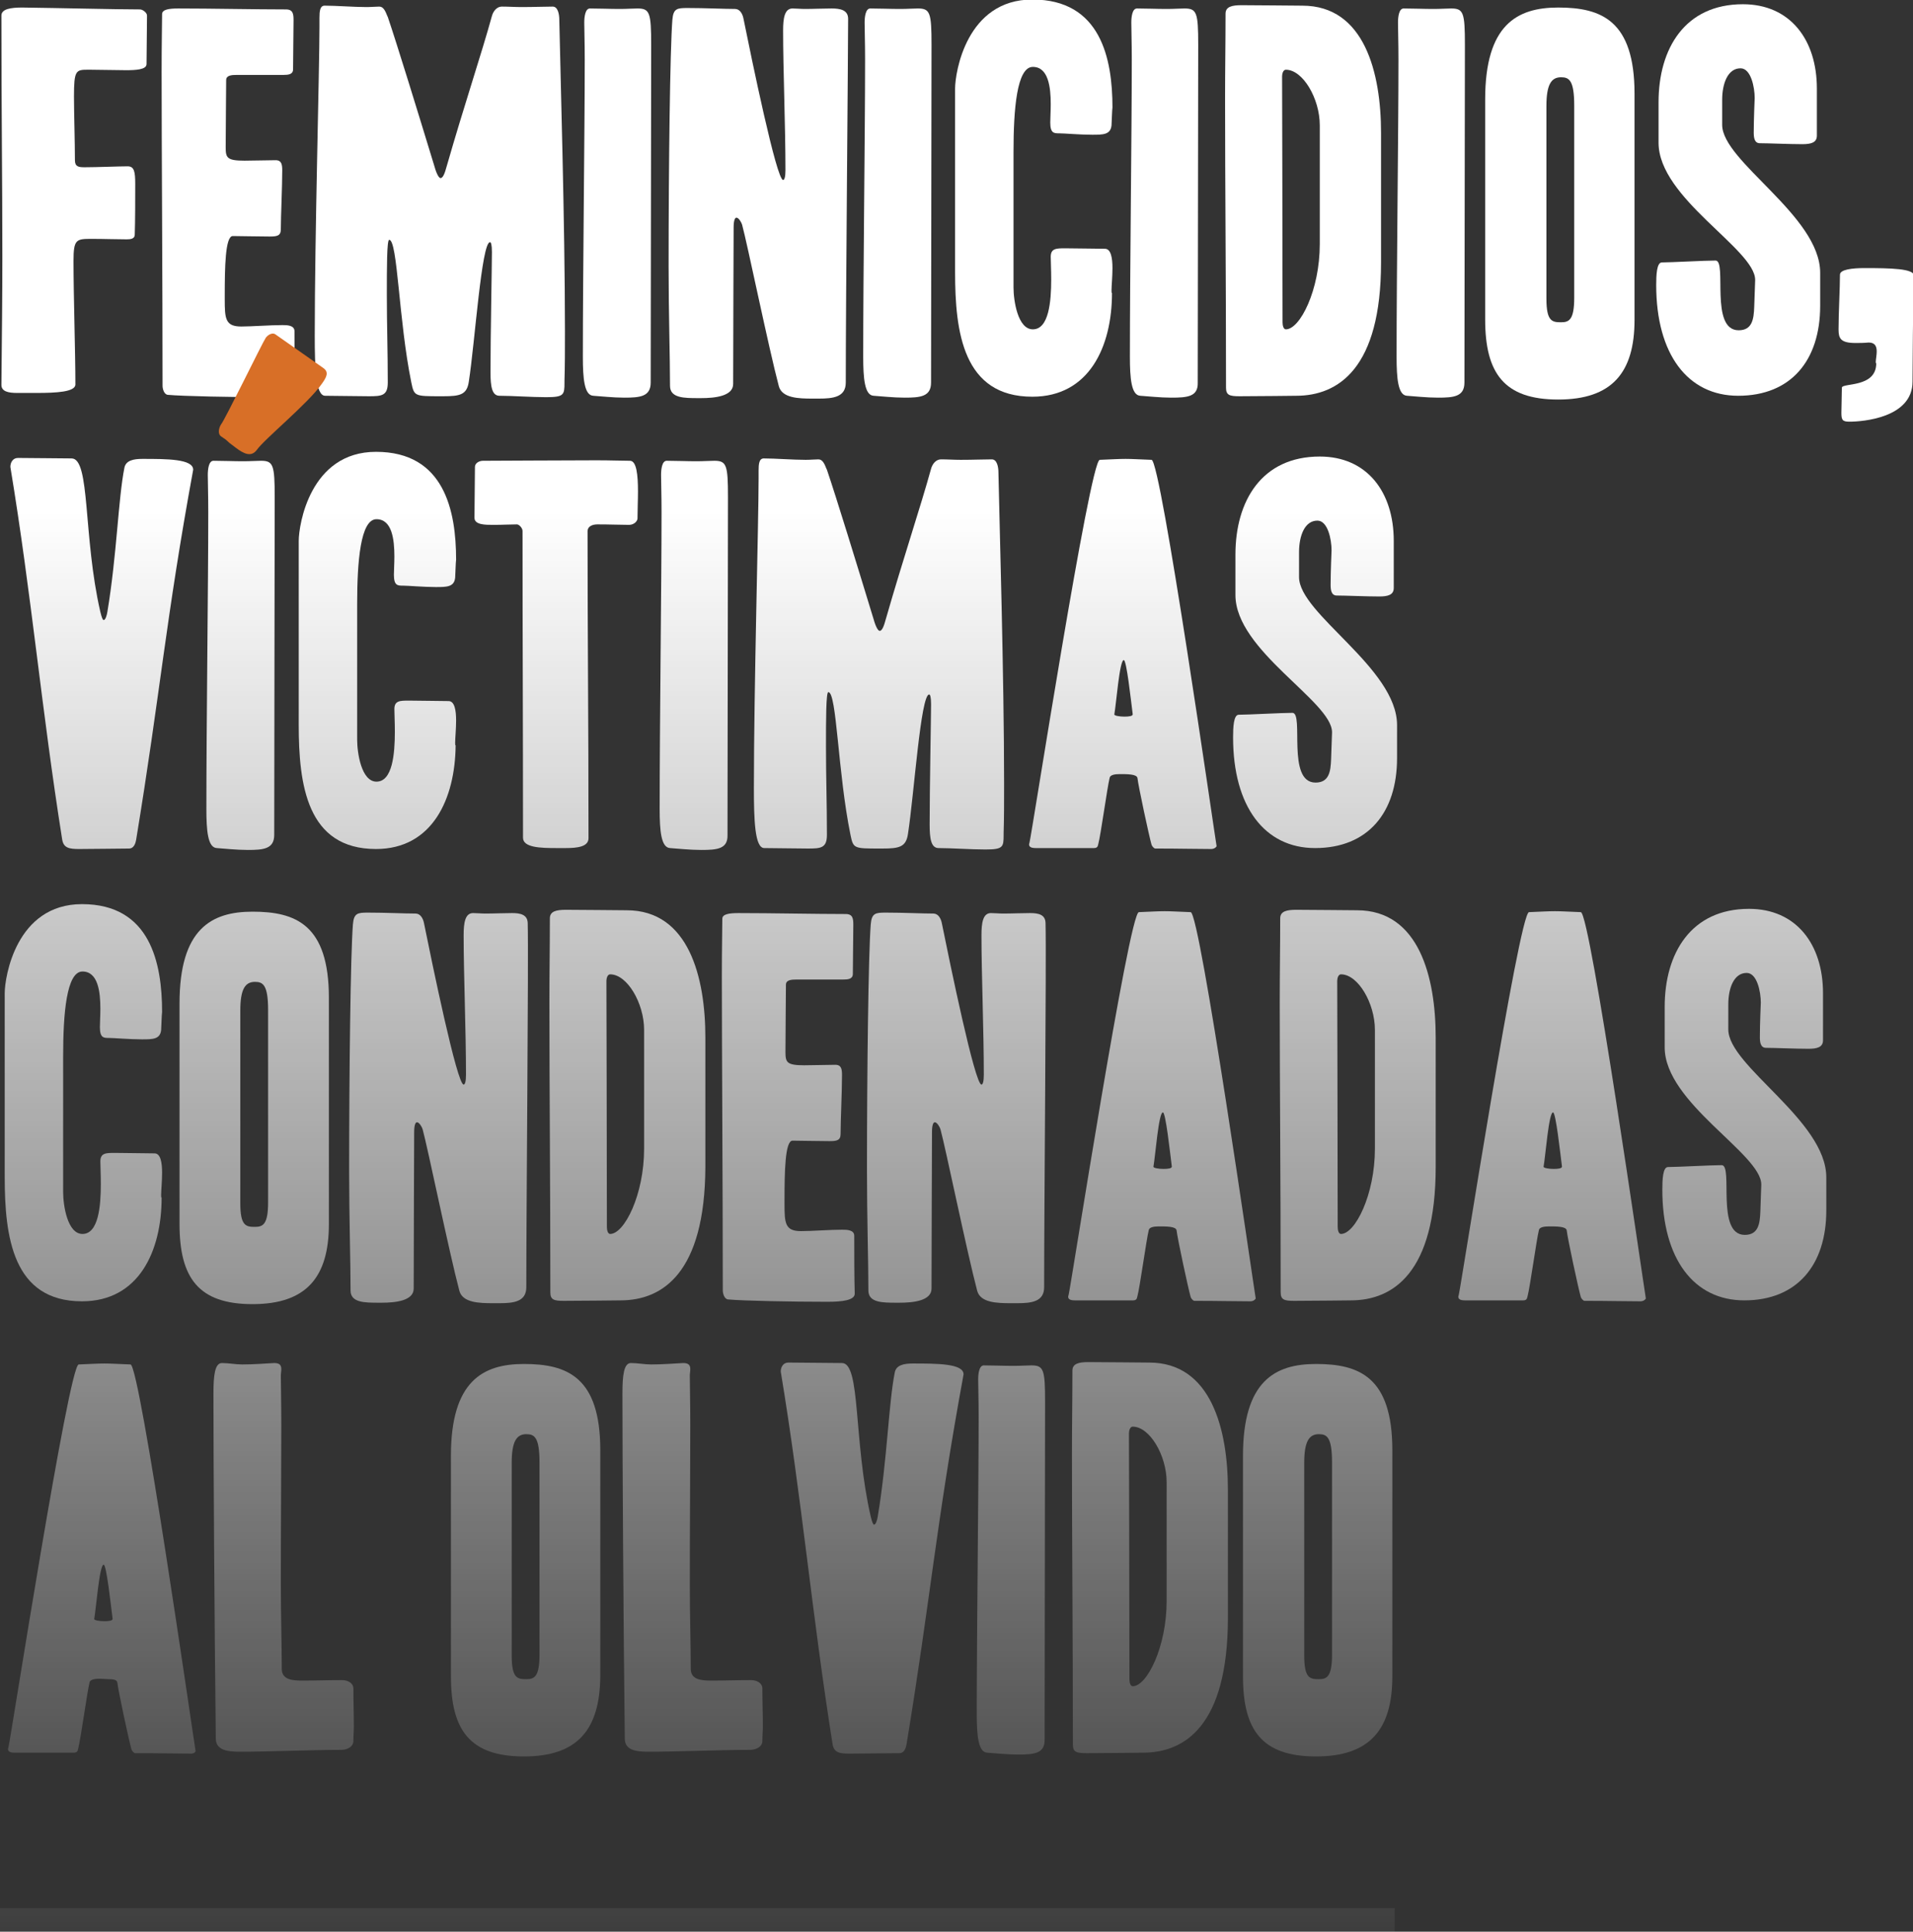 <?xml version="1.0" encoding="utf-8"?>
<!-- Generator: Adobe Illustrator 26.0.3, SVG Export Plug-In . SVG Version: 6.00 Build 0)  -->
<svg version="1.1" id="Layer_1" xmlns="http://www.w3.org/2000/svg" xmlns:xlink="http://www.w3.org/1999/xlink" x="0px" y="0px"
	 viewBox="0 0 406 410" style="enable-background:new 0 0 406 410;" xml:space="preserve">
<rect x="0" y="0" width="406" height="410" fill="#333333" stroke="none"/>
<style type="text/css">
	.st0{fill:#3E2658;}
	.st1{fill:#D86F27;}
	.st2{fill:#FFFFFF;}
	.st3{enable-background:new    ;}
	.st4{fill:url(#SVGID_1_);}
	.st5{fill:url(#SVGID_00000110462236545746257650000004875821071242610562_);}
	.st6{fill:url(#SVGID_00000112634941426528240280000001462750614473106835_);}
	.st7{fill:url(#SVGID_00000009556967723347622150000006604214809637886393_);}
	.st8{fill:url(#SVGID_00000176026888459172071860000013117395781158471318_);}
	.st9{fill:url(#SVGID_00000182500470797046803790000005199484053239273404_);}
	.st10{fill:url(#SVGID_00000147904487817216933810000002040673771294427294_);}
	.st11{fill:url(#SVGID_00000079460141520663103640000010345126604250469282_);}
	.st12{fill:url(#SVGID_00000073695263092700258080000006398866663933763228_);}
	.st13{fill:url(#SVGID_00000114755693124977761810000004172687561383330202_);}
	.st14{fill:url(#SVGID_00000107549837890887789070000017941273378833596861_);}
	.st15{fill:url(#SVGID_00000000932836067472638440000002333546351511529857_);}
	.st16{fill:url(#SVGID_00000061471607191928303110000007852727985298024346_);}
	.st17{fill:url(#SVGID_00000117658770322152847730000004787129377531581316_);}
	.st18{fill:url(#SVGID_00000005989311115144108250000003624587944225306283_);}
	.st19{fill:url(#SVGID_00000108995691632241142410000015096146266267068047_);}
	.st20{fill:url(#SVGID_00000031203100573116450360000001411168134111855784_);}
	.st21{fill:url(#SVGID_00000026127860400395656280000000215872563862729893_);}
	.st22{fill:url(#SVGID_00000094619418496231958420000008110096702860716969_);}
	.st23{fill:url(#SVGID_00000088105900881542738200000005282677513842664834_);}
	.st24{fill:url(#SVGID_00000136391543136871330440000010260769091919932330_);}
	.st25{fill:url(#SVGID_00000096766137912766488670000008908748830273265583_);}
	.st26{fill:url(#SVGID_00000174560038628305249490000002413143089831560633_);}
	.st27{fill:url(#SVGID_00000100367240931871430440000006093259353583050624_);}
	.st28{fill:url(#SVGID_00000041254877366378286980000005104664664680206008_);}
	.st29{fill:url(#SVGID_00000056425551281849893540000016435098799020780425_);}
	.st30{fill:url(#SVGID_00000033368935383049259160000012591692830272850065_);}
	.st31{fill:url(#SVGID_00000118367299682399163920000011270643212191000252_);}
	.st32{fill:url(#SVGID_00000090985692399887076850000016757232426786512538_);}
	.st33{fill:url(#SVGID_00000081614766951692371730000005014230324626789252_);}
	.st34{fill:url(#SVGID_00000098180961927368453250000017538574899302687385_);}
	.st35{fill:url(#SVGID_00000139999481435729842320000010598096345252143285_);}
	.st36{fill:url(#SVGID_00000109007133681891081840000009303985963782123422_);}
	.st37{fill:url(#SVGID_00000095325362456393446440000011782534666399371413_);}
	.st38{fill:url(#SVGID_00000168118052027059332640000002732528779533019053_);}
	.st39{fill:url(#SVGID_00000049194275841345883640000002637984051759645107_);}
	.st40{fill:url(#SVGID_00000071525567201894327480000002405062680058999715_);}
	.st41{fill:url(#SVGID_00000078761211296244929750000003862298882826736555_);}
	.st42{fill:url(#SVGID_00000176038865490408577110000011570147364751176330_);}
	.st43{fill:url(#SVGID_00000175284825124633621000000017725115742647066549_);}
	.st44{fill:#20120C;}
	.st45{fill:#B88884;}
	.st46{opacity:0.49;fill:url(#SVGID_00000142171463573707146120000017326781375286989244_);}
	.st47{fill:#A0541F;}
	.st48{fill:#934916;}
	.st49{opacity:9.000000e-02;}
	.st50{fill:#9D6D69;}
	.st51{fill:#472D65;}
</style>
<g>
	<g class="st3">
		<linearGradient id="SVGID_1_" gradientUnits="userSpaceOnUse" x1="15.725" y1="411.319" x2="15.725" y2="108.439">
			<stop  offset="0" style="stop-color:#FFFFFF;stop-opacity:5.000000e-02"/>
			<stop  offset="1" style="stop-color:#FFFFFF"/>
		</linearGradient>
		<path class="st4" d="M31.1,13.6c0,1.2-2.3,1.3-4.4,1.3c-2.4,0-5.3-0.1-7.7-0.1h-0.3c-2.6,0-3,0.1-3,5.7c0,3.4,0.2,9.6,0.2,13.5
			c0,1.4,0.8,1.5,2.1,1.5c2.5,0,7.3-0.2,9.1-0.2c1.4,0,1.6,1.2,1.6,3.7c0,2.8,0,8.1-0.1,10.8c0,0.9-0.9,1-1.7,1
			c-2.2,0-4.8-0.1-7.3-0.1c-3.4,0-4,0-4,4.7c0,7.3,0.4,19.5,0.4,26.2c0,1.6-4.1,1.8-8.2,1.8H3.6c-1.8,0-3.3-0.3-3.3-1.7
			c0.1-10.3,0.2-18.9,0.2-27.1c0-16.3-0.2-30.4-0.2-51.3c0-1.4,2-1.7,4.4-1.7C12.8,1.7,24.6,2,29.7,2c0.6,0,1.5,0.7,1.5,1.3
			C31.2,5.9,31.1,10.9,31.1,13.6z"/>
		
			<linearGradient id="SVGID_00000014620360739450262140000015799079243938304904_" gradientUnits="userSpaceOnUse" x1="48.449" y1="411.319" x2="48.449" y2="108.439">
			<stop  offset="0" style="stop-color:#FFFFFF;stop-opacity:5.000000e-02"/>
			<stop  offset="1" style="stop-color:#FFFFFF"/>
		</linearGradient>
		<path style="fill:url(#SVGID_00000014620360739450262140000015799079243938304904_);" d="M56.7,84.3c-7.4,0-17.8-0.2-21.1-0.5
			c-0.8-0.1-1.1-1.3-1.1-1.9c0-22.3-0.2-50.4-0.2-66.6c0-6.1,0.1-10.5,0.1-12.3c0-1,1.5-1.2,3.4-1.2C44.7,1.8,54.3,2,60.7,2
			c1.5,0,1.6,1,1.6,2.3c0,2.9-0.1,7.2-0.1,10.4c0,1.1-1,1.2-2,1.2h-9.9c-1.2,0-2.3,0.1-2.3,1.1c0,2.8-0.1,9.5-0.1,14.3
			c0,2.2,0.3,2.8,4,2.8c2.2,0,4.8-0.1,6.6-0.1c1.3,0,1.4,1,1.4,2.2c0,3.6-0.3,9.7-0.3,12.5c0,1.4-0.9,1.5-2.4,1.5
			c-2.3,0-6.6-0.1-7.8-0.1c-1.6,0-1.7,6.7-1.7,12.7v0.7c0,4.1,0.1,5.8,3.5,5.8c2.3,0,6.1-0.3,8.7-0.3c1,0,2.6,0,2.6,1.3
			c0,3.3,0,9,0.1,12.2C62.6,84,59.9,84.3,56.7,84.3z"/>
		
			<linearGradient id="SVGID_00000059269529022235238980000006319550840355923335_" gradientUnits="userSpaceOnUse" x1="93.241" y1="411.319" x2="93.241" y2="108.439">
			<stop  offset="0" style="stop-color:#FFFFFF;stop-opacity:5.000000e-02"/>
			<stop  offset="1" style="stop-color:#FFFFFF"/>
		</linearGradient>
		<path style="fill:url(#SVGID_00000059269529022235238980000006319550840355923335_);" d="M119.8,81.2c0,2.6-0.1,3.1-3.9,3.1
			c-3,0-7.2-0.3-9.9-0.3c-1.6,0-1.9-2-1.9-5c0-7.6,0.3-22.7,0.3-25.5c0-1.6-0.2-2.1-0.4-2.1c-1.8,0-3.2,21.2-4.5,29.6
			c-0.4,2.8-1.9,3.1-5.4,3.1h-0.6c-5.5,0-5.6,0-6.2-2.9c-2.7-13.2-2.9-30.3-4.7-30.3c-0.5,0-0.5,6-0.5,11.6c0,6.5,0.2,12,0.2,18.7
			c0,2.8-1.3,2.9-4,2.9c-2.9,0-6.9-0.1-9.3-0.1c-2,0-2.2-5.9-2.2-12.8c0-21.3,1-56.4,1-65.5V3.8c0-1.4,0.1-2.6,1.1-2.6
			c2.5,0,6.2,0.3,8.9,0.3c1,0,2-0.1,2.7-0.1c0.9,0,1.3,1,1.7,2c0,0.1,0.1,0.1,0.1,0.2c2,5.9,6.3,19.9,9.9,31.7
			c0.5,1.8,1,2.5,1.3,2.5c0.5,0,0.9-1,1.3-2.5c3.7-12.9,7.4-23.9,9.6-31.9c0.3-1.1,1.1-2,2.1-2c1.4,0,2.8,0.1,4.2,0.1
			c2.6,0,5-0.1,6.6-0.1c1.1,0,1.4,1.6,1.4,2.8c0.2,10.1,1.2,43.4,1.2,66c0,3.9,0,7.6-0.1,10.6V81.2z"/>
		
			<linearGradient id="SVGID_00000052819910977474067120000017411925024394619068_" gradientUnits="userSpaceOnUse" x1="130.964" y1="411.319" x2="130.964" y2="108.439">
			<stop  offset="0" style="stop-color:#FFFFFF;stop-opacity:5.000000e-02"/>
			<stop  offset="1" style="stop-color:#FFFFFF"/>
		</linearGradient>
		<path style="fill:url(#SVGID_00000052819910977474067120000017411925024394619068_);" d="M132.5,84.4c-2.4,0-5-0.3-6.6-0.4
			c-1.9-0.1-2.2-3.7-2.2-8.3c0-17.9,0.4-48,0.4-63c0-3.6-0.1-6.5-0.1-7.9c0-1.2,0.2-3,1.2-3c2,0,4.2,0.1,6.3,0.1
			c1.6,0,2.8-0.1,3.8-0.1c2.6,0,2.9,0.9,2.9,7.7c0,14.9-0.1,56.5-0.1,71.7C138.1,84.2,135.8,84.4,132.5,84.4z"/>
		
			<linearGradient id="SVGID_00000063629039877393579710000010007587737196410296_" gradientUnits="userSpaceOnUse" x1="161.061" y1="411.319" x2="161.061" y2="108.439">
			<stop  offset="0" style="stop-color:#FFFFFF;stop-opacity:5.000000e-02"/>
			<stop  offset="1" style="stop-color:#FFFFFF"/>
		</linearGradient>
		<path style="fill:url(#SVGID_00000063629039877393579710000010007587737196410296_);" d="M179.5,81.2c0,3.1-2.7,3.4-5.7,3.4h-1.4
			c-2.9,0-6.4-0.1-7.1-2.6c-2.2-8.3-6.7-30.3-7.8-34.3c-0.1-0.4-0.7-1.5-1.2-1.5c-0.3,0-0.6,0.5-0.6,2.1c0,5.9-0.1,21.2-0.1,33.2
			c0,2.6-3.9,3-6.8,3h-0.6c-3,0-6,0-6-2.6c0-6.2-0.3-15.4-0.3-25.4c0-21.2,0.3-45.9,0.8-52.3c0.2-2.4,1-2.5,3.2-2.5
			c3.7,0,7.8,0.2,10.1,0.2c1,0,1.6,1,1.8,2.1c1.7,8.4,7,34.2,8.4,34.2c0.3,0,0.5-0.7,0.5-2.1c0-9.3-0.5-21.4-0.5-29.6
			c0-2.6,0.3-4.7,2-4.7c0.8,0,1.7,0.1,2.6,0.1c1.9,0,3.9-0.1,5.7-0.1S180,2.1,180,4C180,11,179.5,63.7,179.5,81.2z"/>
		
			<linearGradient id="SVGID_00000183216328553457326260000018317389629784838272_" gradientUnits="userSpaceOnUse" x1="190.452" y1="411.319" x2="190.452" y2="108.439">
			<stop  offset="0" style="stop-color:#FFFFFF;stop-opacity:5.000000e-02"/>
			<stop  offset="1" style="stop-color:#FFFFFF"/>
		</linearGradient>
		<path style="fill:url(#SVGID_00000183216328553457326260000018317389629784838272_);" d="M192,84.4c-2.4,0-5-0.3-6.6-0.4
			c-1.9-0.1-2.2-3.7-2.2-8.3c0-17.9,0.4-48,0.4-63c0-3.6-0.1-6.5-0.1-7.9c0-1.2,0.2-3,1.2-3c2,0,4.2,0.1,6.3,0.1
			c1.6,0,2.8-0.1,3.8-0.1c2.6,0,2.9,0.9,2.9,7.7c0,14.9-0.1,56.5-0.1,71.7C197.6,84.2,195.3,84.4,192,84.4z"/>
		
			<linearGradient id="SVGID_00000142876067612262536600000014726929453799812270_" gradientUnits="userSpaceOnUse" x1="219.438" y1="411.319" x2="219.438" y2="108.439">
			<stop  offset="0" style="stop-color:#FFFFFF;stop-opacity:5.000000e-02"/>
			<stop  offset="1" style="stop-color:#FFFFFF"/>
		</linearGradient>
		<path style="fill:url(#SVGID_00000142876067612262536600000014726929453799812270_);" d="M219.1,84.2c-14.7,0-16.4-13.7-16.4-26.4
			v-39c0-3.4,2.4-18.9,16.4-18.9c14.5,0,17,12.5,17,22.9c-0.1,0.8-0.1,2-0.2,3.8c-0.2,2-1.8,2-4.1,2c-2.6,0-5.9-0.3-7-0.3
			c-1.1,0-1.9,0-1.9-2.3c0-1,0.1-2.4,0.1-3.9c0-3.6-0.5-7.9-3.8-7.9c-3.4,0-4.1,9-4.1,18V61c0,2.8,0.9,8.9,4.1,8.9
			c3.4,0,3.9-5.9,3.9-10.6c0-2-0.1-3.9-0.1-4.8c0-1.8,1.2-1.8,3.1-1.8c2.6,0,6.1,0.1,8.4,0.1c1.3,0,1.6,2,1.6,4.1
			c0,1.8-0.2,3.8-0.2,4.7c0,0.4,0,0.6,0.1,0.6C236,73.5,231.2,84.2,219.1,84.2z"/>
		
			<linearGradient id="SVGID_00000067203581813046750090000018251930630338778525_" gradientUnits="userSpaceOnUse" x1="247.112" y1="411.319" x2="247.112" y2="108.439">
			<stop  offset="0" style="stop-color:#FFFFFF;stop-opacity:5.000000e-02"/>
			<stop  offset="1" style="stop-color:#FFFFFF"/>
		</linearGradient>
		<path style="fill:url(#SVGID_00000067203581813046750090000018251930630338778525_);" d="M248.6,84.4c-2.4,0-5-0.3-6.6-0.4
			c-1.9-0.1-2.2-3.7-2.2-8.3c0-17.9,0.4-48,0.4-63c0-3.6-0.1-6.5-0.1-7.9c0-1.2,0.2-3,1.2-3c2,0,4.2,0.1,6.3,0.1
			c1.6,0,2.8-0.1,3.8-0.1c2.6,0,2.9,0.9,2.9,7.7c0,14.9-0.1,56.5-0.1,71.7C254.3,84.2,252,84.4,248.6,84.4z"/>
		
			<linearGradient id="SVGID_00000147178105842762154000000012561858642415937983_" gradientUnits="userSpaceOnUse" x1="276.502" y1="411.319" x2="276.502" y2="108.439">
			<stop  offset="0" style="stop-color:#FFFFFF;stop-opacity:5.000000e-02"/>
			<stop  offset="1" style="stop-color:#FFFFFF"/>
		</linearGradient>
		<path style="fill:url(#SVGID_00000147178105842762154000000012561858642415937983_);" d="M275.1,84c0,0-8.3,0.1-12,0.1
			c-2.1,0-2.9-0.2-2.9-1.8c0-23.1-0.2-43-0.2-61.4c0-6.2,0.1-12.1,0.1-18c0-1.5,1.4-1.8,3.4-1.8c4.2,0,10.3,0.1,12.9,0.1
			c13.2,0,16.7,14.3,16.7,27v27.5C293.1,78.2,284,84,275.1,84z M280.1,26.6c0-5.7-3.6-11.8-7.2-11.8c-0.6,0-0.8,0.9-0.8,1.4
			c0,4.7,0.1,31.9,0.1,52.2c0,0.7,0.2,1.5,0.7,1.5c3,0,7.2-8.3,7.2-18.1V26.6z"/>
		
			<linearGradient id="SVGID_00000005225322309305730480000009825700936331807632_" gradientUnits="userSpaceOnUse" x1="303.67" y1="411.319" x2="303.67" y2="108.439">
			<stop  offset="0" style="stop-color:#FFFFFF;stop-opacity:5.000000e-02"/>
			<stop  offset="1" style="stop-color:#FFFFFF"/>
		</linearGradient>
		<path style="fill:url(#SVGID_00000005225322309305730480000009825700936331807632_);" d="M305.2,84.4c-2.4,0-5.1-0.3-6.6-0.4
			c-1.9-0.1-2.2-3.7-2.2-8.3c0-17.9,0.4-48,0.4-63c0-3.6-0.1-6.5-0.1-7.9c0-1.2,0.2-3,1.2-3c2,0,4.2,0.1,6.3,0.1
			c1.6,0,2.8-0.1,3.8-0.1c2.6,0,2.9,0.9,2.9,7.7c0,14.9-0.1,56.5-0.1,71.7C310.8,84.2,308.5,84.4,305.2,84.4z"/>
		
			<linearGradient id="SVGID_00000087382733417360909700000005524268046386456709_" gradientUnits="userSpaceOnUse" x1="331.091" y1="411.319" x2="331.091" y2="108.439">
			<stop  offset="0" style="stop-color:#FFFFFF;stop-opacity:5.000000e-02"/>
			<stop  offset="1" style="stop-color:#FFFFFF"/>
		</linearGradient>
		<path style="fill:url(#SVGID_00000087382733417360909700000005524268046386456709_);" d="M330.7,84.8c-11.5,0-15.5-5.6-15.5-17
			V21.1c0-15.9,6.8-19.5,15.5-19.5c9.1,0,16.2,2.7,16.2,18.3v48C346.9,79.1,342.1,84.8,330.7,84.8z M334.1,22.4c0-5.4-1.1-6-2.8-6
			c-2.1,0-3.1,1.6-3.1,6.1v40.9c0,4.8,1.2,5,3.1,5c1.7,0,2.8-0.5,2.8-5.2V22.4z"/>
		
			<linearGradient id="SVGID_00000052798074359224307650000001390103890969438628_" gradientUnits="userSpaceOnUse" x1="368.916" y1="411.319" x2="368.916" y2="108.439">
			<stop  offset="0" style="stop-color:#FFFFFF;stop-opacity:5.000000e-02"/>
			<stop  offset="1" style="stop-color:#FFFFFF"/>
		</linearGradient>
		<path style="fill:url(#SVGID_00000052798074359224307650000001390103890969438628_);" d="M368.9,84c-10.7,0-17.4-8.8-17.4-23.5
			c0-2.1,0.1-4.8,1.2-4.8c1.9,0,9.1-0.4,11.4-0.4c2.5,0-1.3,14.8,4.9,14.8c2.9,0,3.2-2.4,3.3-4.9l0.2-5.7v-0.1
			c0-6.5-20.5-17.3-20.5-29.1v-8.6c0-11.4,5.6-20.8,17.9-20.8c10,0,15.7,7.5,15.7,17.9c0,0,0,6.9,0,10c0,1.5-1.3,1.8-3.1,1.8
			c-2.7,0-7.2-0.2-9-0.2c-1.2,0-1.3-1.3-1.3-2.3c0-2.7,0.2-7.3,0.2-7.3c0-2.3-0.8-6.3-3-6.3c-2.7,0-3.9,3.2-3.9,6.7v5.3
			c0,7.8,20.8,19.3,20.8,31.4v7C386.3,76.5,380.1,84,368.9,84z"/>
		
			<linearGradient id="SVGID_00000047023579059956024270000005455647688348236434_" gradientUnits="userSpaceOnUse" x1="398.003" y1="411.319" x2="398.003" y2="108.439">
			<stop  offset="0" style="stop-color:#FFFFFF;stop-opacity:5.000000e-02"/>
			<stop  offset="1" style="stop-color:#FFFFFF"/>
		</linearGradient>
		<path style="fill:url(#SVGID_00000047023579059956024270000005455647688348236434_);" d="M405.9,81c0,7.7-10.6,8.5-13.4,8.5
			c-1.5,0-1.7-0.4-1.7-1.9s0.1-3.6,0.1-5.3c0-1.1,7.3,0.1,7.3-5.2c-0.1,0-0.1-0.1-0.1-0.3c0-0.5,0.2-1.4,0.2-2.2
			c0-1-0.3-1.9-1.7-1.9c-1.1,0.1-1.9,0.1-2.8,0.1c-3.2,0-3.6-1-3.6-2.9c0-3.5,0.3-8.7,0.3-11.6c0-1.1,2.6-1.4,5.2-1.4
			c5.5,0,10.5,0.1,10.5,1.6C406,61.9,405.9,81,405.9,81z"/>
	</g>
	<g class="st3">
		
			<linearGradient id="SVGID_00000142169642498635390890000015347339970436180143_" gradientUnits="userSpaceOnUse" x1="21.532" y1="411.319" x2="21.532" y2="108.439">
			<stop  offset="0" style="stop-color:#FFFFFF;stop-opacity:5.000000e-02"/>
			<stop  offset="1" style="stop-color:#FFFFFF"/>
		</linearGradient>
		<path style="fill:url(#SVGID_00000142169642498635390890000015347339970436180143_);" d="M28.9,178.2c-0.2,1.2-0.7,1.9-1.5,1.9
			c-2,0-7.4,0.1-10.6,0.1c-2.1,0-3.3-0.2-3.6-2c-4.4-27.7-6.5-51.9-11-79.1c0-0.9,0.5-1.9,1.6-1.9c2.9,0,8.8,0.1,11.4,0.1
			c4,0,2.4,16.5,6.1,32.6c0.3,1.2,0.5,1.7,0.7,1.7c0.4,0,0.7-1.1,0.8-1.8c2-12,2.3-24,3.6-30.5c0.3-1.6,2-1.9,3.8-1.9
			c5.2,0,10.8,0,10.8,2.3C35.2,131.3,34,147.2,28.9,178.2z"/>
		
			<linearGradient id="SVGID_00000013874627757271108970000001909378306649695397_" gradientUnits="userSpaceOnUse" x1="51.074" y1="411.319" x2="51.074" y2="108.439">
			<stop  offset="0" style="stop-color:#FFFFFF;stop-opacity:5.000000e-02"/>
			<stop  offset="1" style="stop-color:#FFFFFF"/>
		</linearGradient>
		<path style="fill:url(#SVGID_00000013874627757271108970000001909378306649695397_);" d="M52.6,180.4c-2.4,0-5.1-0.3-6.6-0.4
			c-1.9-0.1-2.2-3.7-2.2-8.3c0-17.9,0.4-48,0.4-63c0-3.6-0.1-6.5-0.1-7.9c0-1.2,0.2-3,1.2-3c2,0,4.2,0.1,6.3,0.1
			c1.6,0,2.8-0.1,3.8-0.1c2.6,0,2.9,0.9,2.9,7.7c0,14.9-0.1,56.5-0.1,71.7C58.2,180.2,55.9,180.4,52.6,180.4z"/>
		
			<linearGradient id="SVGID_00000059310512875370693350000015205584393114042535_" gradientUnits="userSpaceOnUse" x1="80.061" y1="411.319" x2="80.061" y2="108.439">
			<stop  offset="0" style="stop-color:#FFFFFF;stop-opacity:5.000000e-02"/>
			<stop  offset="1" style="stop-color:#FFFFFF"/>
		</linearGradient>
		<path style="fill:url(#SVGID_00000059310512875370693350000015205584393114042535_);" d="M79.8,180.2c-14.7,0-16.4-13.7-16.4-26.4
			v-39c0-3.4,2.4-18.9,16.4-18.9c14.5,0,17,12.5,17,22.9c-0.1,0.8-0.1,2-0.2,3.8c-0.2,2-1.8,2-4.1,2c-2.6,0-5.9-0.3-7-0.3
			s-1.9,0-1.9-2.3c0-1,0.1-2.4,0.1-3.9c0-3.6-0.5-7.9-3.8-7.9c-3.4,0-4.1,9-4.1,18V157c0,2.8,0.9,8.9,4.1,8.9
			c3.4,0,3.9-5.9,3.9-10.6c0-2-0.1-3.9-0.1-4.8c0-1.8,1.2-1.8,3.1-1.8c2.6,0,6.1,0.1,8.4,0.1c1.3,0,1.6,2,1.6,4.1
			c0,1.8-0.2,3.8-0.2,4.7c0,0.4,0,0.6,0.1,0.6C96.6,169.5,91.8,180.2,79.8,180.2z"/>
		
			<linearGradient id="SVGID_00000122705044845385377200000015971828010194528911_" gradientUnits="userSpaceOnUse" x1="117.935" y1="411.319" x2="117.935" y2="108.439">
			<stop  offset="0" style="stop-color:#FFFFFF;stop-opacity:5.000000e-02"/>
			<stop  offset="1" style="stop-color:#FFFFFF"/>
		</linearGradient>
		<path style="fill:url(#SVGID_00000122705044845385377200000015971828010194528911_);" d="M133.5,111.4c-1.7,0-4.1-0.1-6.7-0.1
			c-0.9,0-2.1,0.3-2.1,1.5c0,23,0.2,39.8,0.2,65.1c0,1.8-2.3,2.1-4.8,2.1h-2c-3.4,0-7.1-0.1-7.1-2.2c0-25.4-0.1-42-0.1-65.1
			c0-0.6-0.7-1.4-1.2-1.4c-1.4,0-3.1,0.1-4.8,0.1h-0.3c-1.6,0-3.9,0-3.9-1.5c0-2.6,0.1-8.4,0.1-10.8c0-0.8,0.9-1.3,1.7-1.3
			c4.3,0,16-0.1,24.1-0.1c2.9,0,5.5,0.1,7.1,0.1c1.4,0,1.7,3,1.7,6.5c0,1.9-0.1,3.9-0.1,5.8C135.2,110.8,134.4,111.4,133.5,111.4z"
			/>
		
			<linearGradient id="SVGID_00000183950962683130158390000007674612003462862980_" gradientUnits="userSpaceOnUse" x1="147.326" y1="411.319" x2="147.326" y2="108.439">
			<stop  offset="0" style="stop-color:#FFFFFF;stop-opacity:5.000000e-02"/>
			<stop  offset="1" style="stop-color:#FFFFFF"/>
		</linearGradient>
		<path style="fill:url(#SVGID_00000183950962683130158390000007674612003462862980_);" d="M148.8,180.4c-2.4,0-5.1-0.3-6.6-0.4
			c-1.9-0.1-2.2-3.7-2.2-8.3c0-17.9,0.4-48,0.4-63c0-3.6-0.1-6.5-0.1-7.9c0-1.2,0.2-3,1.2-3c2,0,4.2,0.1,6.3,0.1
			c1.6,0,2.8-0.1,3.8-0.1c2.6,0,2.9,0.9,2.9,7.7c0,14.9-0.1,56.5-0.1,71.7C154.5,180.2,152.2,180.4,148.8,180.4z"/>
		
			<linearGradient id="SVGID_00000031894931147317470900000016563873087351382189_" gradientUnits="userSpaceOnUse" x1="186.463" y1="411.319" x2="186.463" y2="108.439">
			<stop  offset="0" style="stop-color:#FFFFFF;stop-opacity:5.000000e-02"/>
			<stop  offset="1" style="stop-color:#FFFFFF"/>
		</linearGradient>
		<path style="fill:url(#SVGID_00000031894931147317470900000016563873087351382189_);" d="M213,177.2c0,2.6-0.1,3.1-3.9,3.1
			c-3,0-7.2-0.3-9.9-0.3c-1.6,0-1.9-2-1.9-5c0-7.6,0.3-22.7,0.3-25.5c0-1.6-0.2-2.1-0.4-2.1c-1.8,0-3.2,21.2-4.5,29.6
			c-0.4,2.8-1.9,3.1-5.4,3.1h-0.6c-5.5,0-5.6,0-6.2-2.9c-2.7-13.2-2.9-30.3-4.7-30.3c-0.5,0-0.5,6-0.5,11.6c0,6.5,0.2,12,0.2,18.7
			c0,2.8-1.3,2.9-4,2.9c-2.9,0-6.9-0.1-9.3-0.1c-2,0-2.2-5.9-2.2-12.8c0-21.3,1-56.4,1-65.5v-1.8c0-1.4,0.1-2.6,1.1-2.6
			c2.5,0,6.2,0.3,8.9,0.3c1,0,2-0.1,2.7-0.1c0.9,0,1.3,1,1.7,2c0,0.1,0.1,0.1,0.1,0.2c2,5.9,6.3,19.9,9.9,31.7
			c0.5,1.8,1,2.5,1.3,2.5c0.5,0,0.9-1,1.3-2.5c3.7-12.9,7.4-23.9,9.6-31.9c0.3-1.1,1.1-2,2.1-2c1.4,0,2.8,0.1,4.2,0.1
			c2.6,0,5-0.1,6.6-0.1c1.1,0,1.4,1.6,1.4,2.8c0.2,10.1,1.2,43.4,1.2,66c0,3.9,0,7.6-0.1,10.6V177.2z"/>
		
			<linearGradient id="SVGID_00000046307190278817841250000016149176006353343417_" gradientUnits="userSpaceOnUse" x1="238.123" y1="411.319" x2="238.123" y2="108.439">
			<stop  offset="0" style="stop-color:#FFFFFF;stop-opacity:5.000000e-02"/>
			<stop  offset="1" style="stop-color:#FFFFFF"/>
		</linearGradient>
		<path style="fill:url(#SVGID_00000046307190278817841250000016149176006353343417_);" d="M257.1,180.2c-3.3,0-6.8-0.1-11.9-0.1
			c-0.3,0-0.7-0.5-0.8-0.8c-0.5-1.7-2.8-12.4-3-14.2c-0.2-0.8-2.1-0.8-3.8-0.8c-1.1,0-2,0.2-2.1,0.8c-0.5,2-1.9,12.2-2.4,14
			c-0.1,0.2,0,0.9-0.9,0.9h-12.4c-1.2,0-1.4-0.4-1.4-0.8c0-0.1,0.1-0.3,0.1-0.4c0.5-1.9,12.8-81.1,14.9-81.2c2.6-0.1,4-0.2,5.5-0.2
			c1.4,0,2.7,0.1,5.5,0.2c2,0.1,13.3,79.1,13.8,82C258,180,257.5,180.2,257.1,180.2z M238.5,140.1c-0.9,0-1.6,9.3-2,11.5
			c-0.1,0.3,1.1,0.5,2.1,0.5s1.8-0.1,1.8-0.5C240,148.5,239.1,140.1,238.5,140.1z"/>
		
			<linearGradient id="SVGID_00000035521873253126213070000005806881242899422094_" gradientUnits="userSpaceOnUse" x1="279.128" y1="411.319" x2="279.128" y2="108.439">
			<stop  offset="0" style="stop-color:#FFFFFF;stop-opacity:5.000000e-02"/>
			<stop  offset="1" style="stop-color:#FFFFFF"/>
		</linearGradient>
		<path style="fill:url(#SVGID_00000035521873253126213070000005806881242899422094_);" d="M279.1,180c-10.7,0-17.4-8.8-17.4-23.5
			c0-2.1,0.1-4.8,1.2-4.8c1.9,0,9.1-0.4,11.4-0.4c2.5,0-1.3,14.8,4.9,14.8c2.9,0,3.2-2.4,3.3-4.9l0.2-5.7v-0.1
			c0-6.5-20.5-17.3-20.5-29.1v-8.6c0-11.4,5.6-20.8,17.9-20.8c10,0,15.7,7.5,15.7,17.9c0,0,0,6.9,0,10c0,1.5-1.3,1.8-3.1,1.8
			c-2.7,0-7.2-0.2-9-0.2c-1.2,0-1.3-1.3-1.3-2.3c0-2.7,0.2-7.3,0.2-7.3c0-2.3-0.8-6.3-3-6.3c-2.7,0-3.9,3.2-3.9,6.7v5.3
			c0,7.8,20.8,19.3,20.8,31.4v7C296.5,172.5,290.3,180,279.1,180z"/>
	</g>
	<g class="st3">
		
			<linearGradient id="SVGID_00000005949287047818950020000004428527399635047080_" gradientUnits="userSpaceOnUse" x1="17.745" y1="411.319" x2="17.745" y2="108.439">
			<stop  offset="0" style="stop-color:#FFFFFF;stop-opacity:5.000000e-02"/>
			<stop  offset="1" style="stop-color:#FFFFFF"/>
		</linearGradient>
		<path style="fill:url(#SVGID_00000005949287047818950020000004428527399635047080_);" d="M17.4,276.2c-14.7,0-16.4-13.7-16.4-26.4
			v-39c0-3.4,2.4-18.9,16.4-18.9c14.5,0,17,12.5,17,22.9c-0.1,0.8-0.1,2-0.2,3.8c-0.2,2-1.8,2-4.1,2c-2.6,0-5.9-0.3-7-0.3
			c-1.1,0-1.9,0-1.9-2.3c0-1,0.1-2.4,0.1-3.9c0-3.6-0.5-7.9-3.8-7.9c-3.4,0-4.1,9-4.1,18V253c0,2.8,0.9,8.9,4.1,8.9
			c3.4,0,3.9-5.9,3.9-10.6c0-2-0.1-3.9-0.1-4.8c0-1.8,1.2-1.8,3.1-1.8c2.6,0,6.1,0.1,8.4,0.1c1.3,0,1.6,2,1.6,4.1
			c0,1.8-0.2,3.8-0.2,4.7c0,0.4,0,0.6,0.1,0.6C34.3,265.5,29.5,276.2,17.4,276.2z"/>
		
			<linearGradient id="SVGID_00000032645257809542253830000007165785442842711979_" gradientUnits="userSpaceOnUse" x1="53.953" y1="411.319" x2="53.953" y2="108.439">
			<stop  offset="0" style="stop-color:#FFFFFF;stop-opacity:5.000000e-02"/>
			<stop  offset="1" style="stop-color:#FFFFFF"/>
		</linearGradient>
		<path style="fill:url(#SVGID_00000032645257809542253830000007165785442842711979_);" d="M53.6,276.8c-11.5,0-15.5-5.6-15.5-17
			v-46.8c0-15.9,6.8-19.5,15.5-19.5c9.1,0,16.2,2.7,16.2,18.3v48C69.8,271.1,65,276.8,53.6,276.8z M56.9,214.4c0-5.4-1.1-6-2.8-6
			c-2.1,0-3.1,1.6-3.1,6.1v40.9c0,4.8,1.2,5,3.1,5c1.7,0,2.8-0.5,2.8-5.2V214.4z"/>
		
			<linearGradient id="SVGID_00000130633025404667550470000002302253391079356293_" gradientUnits="userSpaceOnUse" x1="93.191" y1="411.319" x2="93.191" y2="108.439">
			<stop  offset="0" style="stop-color:#FFFFFF;stop-opacity:5.000000e-02"/>
			<stop  offset="1" style="stop-color:#FFFFFF"/>
		</linearGradient>
		<path style="fill:url(#SVGID_00000130633025404667550470000002302253391079356293_);" d="M111.7,273.2c0,3.1-2.7,3.4-5.7,3.4h-1.4
			c-2.9,0-6.4-0.1-7.1-2.6c-2.2-8.3-6.7-30.3-7.8-34.3c-0.1-0.4-0.7-1.5-1.2-1.5c-0.3,0-0.6,0.5-0.6,2.1c0,5.9-0.1,21.2-0.1,33.2
			c0,2.6-3.9,3-6.8,3h-0.6c-3,0-6,0-6-2.6c0-6.2-0.3-15.4-0.3-25.4c0-21.2,0.3-45.9,0.8-52.3c0.2-2.4,1-2.5,3.2-2.5
			c3.7,0,7.8,0.2,10.1,0.2c1,0,1.6,1,1.8,2.1c1.7,8.4,7,34.2,8.4,34.2c0.3,0,0.5-0.7,0.5-2.1c0-9.3-0.5-21.4-0.5-29.6
			c0-2.6,0.3-4.7,2-4.7c0.8,0,1.7,0.1,2.6,0.1c1.9,0,3.9-0.1,5.7-0.1c1.7,0,3.3,0.3,3.3,2.2C112.2,203,111.7,255.7,111.7,273.2z"/>
		
			<linearGradient id="SVGID_00000015356381974061108890000000790764840859713452_" gradientUnits="userSpaceOnUse" x1="133.085" y1="411.319" x2="133.085" y2="108.439">
			<stop  offset="0" style="stop-color:#FFFFFF;stop-opacity:5.000000e-02"/>
			<stop  offset="1" style="stop-color:#FFFFFF"/>
		</linearGradient>
		<path style="fill:url(#SVGID_00000015356381974061108890000000790764840859713452_);" d="M131.7,276c0,0-8.3,0.1-12,0.1
			c-2.1,0-2.9-0.2-2.9-1.8c0-23.1-0.2-43-0.2-61.4c0-6.2,0.1-12.1,0.1-18c0-1.5,1.4-1.8,3.4-1.8c4.2,0,10.3,0.1,12.9,0.1
			c13.2,0,16.7,14.3,16.7,27v27.5C149.6,270.2,140.6,276,131.7,276z M136.7,218.6c0-5.7-3.6-11.8-7.2-11.8c-0.6,0-0.8,0.9-0.8,1.4
			c0,4.7,0.1,31.9,0.1,52.2c0,0.7,0.2,1.5,0.7,1.5c3,0,7.2-8.3,7.2-18.1V218.6z"/>
		
			<linearGradient id="SVGID_00000016057399323348893970000017982403237601936314_" gradientUnits="userSpaceOnUse" x1="167.323" y1="411.319" x2="167.323" y2="108.439">
			<stop  offset="0" style="stop-color:#FFFFFF;stop-opacity:5.000000e-02"/>
			<stop  offset="1" style="stop-color:#FFFFFF"/>
		</linearGradient>
		<path style="fill:url(#SVGID_00000016057399323348893970000017982403237601936314_);" d="M175.6,276.3c-7.4,0-17.8-0.2-21.1-0.5
			c-0.8-0.1-1.1-1.3-1.1-1.9c0-22.3-0.2-50.4-0.2-66.6c0-6.1,0.1-10.5,0.1-12.3c0-1,1.5-1.2,3.4-1.2c6.9,0,16.5,0.2,22.8,0.2
			c1.5,0,1.6,1,1.6,2.3c0,2.9-0.1,7.2-0.1,10.4c0,1.1-1,1.2-2,1.2h-9.9c-1.2,0-2.3,0.1-2.3,1.1c0,2.8-0.1,9.5-0.1,14.3
			c0,2.2,0.3,2.8,4,2.8c2.2,0,4.8-0.1,6.6-0.1c1.3,0,1.4,1,1.4,2.2c0,3.6-0.3,9.7-0.3,12.5c0,1.4-0.9,1.5-2.4,1.5
			c-2.3,0-6.6-0.1-7.8-0.1c-1.6,0-1.7,6.7-1.7,12.7v0.7c0,4.1,0.1,5.8,3.5,5.8c2.3,0,6.1-0.3,8.7-0.3c1,0,2.6,0,2.6,1.3
			c0,3.3,0,9,0.1,12.2C181.5,276,178.7,276.3,175.6,276.3z"/>
		
			<linearGradient id="SVGID_00000026121904622374920000000015583380156934518205_" gradientUnits="userSpaceOnUse" x1="203.075" y1="411.319" x2="203.075" y2="108.439">
			<stop  offset="0" style="stop-color:#FFFFFF;stop-opacity:5.000000e-02"/>
			<stop  offset="1" style="stop-color:#FFFFFF"/>
		</linearGradient>
		<path style="fill:url(#SVGID_00000026121904622374920000000015583380156934518205_);" d="M221.6,273.2c0,3.1-2.7,3.4-5.7,3.4h-1.4
			c-2.9,0-6.4-0.1-7.1-2.6c-2.2-8.3-6.7-30.3-7.8-34.3c-0.1-0.4-0.7-1.5-1.2-1.5c-0.3,0-0.6,0.5-0.6,2.1c0,5.9-0.1,21.2-0.1,33.2
			c0,2.6-3.9,3-6.8,3h-0.6c-3,0-6,0-6-2.6c0-6.2-0.3-15.4-0.3-25.4c0-21.2,0.3-45.9,0.8-52.3c0.2-2.4,1-2.5,3.2-2.5
			c3.7,0,7.8,0.2,10.1,0.2c1,0,1.6,1,1.8,2.1c1.7,8.4,7,34.2,8.4,34.2c0.3,0,0.5-0.7,0.5-2.1c0-9.3-0.5-21.4-0.5-29.6
			c0-2.6,0.3-4.7,2-4.7c0.8,0,1.7,0.1,2.6,0.1c1.9,0,3.9-0.1,5.7-0.1s3.3,0.3,3.3,2.2C222.1,203,221.6,255.7,221.6,273.2z"/>
		
			<linearGradient id="SVGID_00000030450682479530649230000003012742729768306865_" gradientUnits="userSpaceOnUse" x1="246.404" y1="411.319" x2="246.404" y2="108.439">
			<stop  offset="0" style="stop-color:#FFFFFF;stop-opacity:5.000000e-02"/>
			<stop  offset="1" style="stop-color:#FFFFFF"/>
		</linearGradient>
		<path style="fill:url(#SVGID_00000030450682479530649230000003012742729768306865_);" d="M265.4,276.2c-3.3,0-6.8-0.1-11.9-0.1
			c-0.3,0-0.7-0.5-0.8-0.8c-0.5-1.7-2.8-12.4-3-14.2c-0.2-0.8-2.1-0.8-3.8-0.8c-1.1,0-2,0.2-2.1,0.8c-0.5,2-1.9,12.2-2.4,14
			c-0.1,0.2,0,0.9-0.9,0.9h-12.4c-1.2,0-1.4-0.4-1.4-0.8c0-0.1,0.1-0.3,0.1-0.4c0.5-1.9,12.8-81.1,14.9-81.2c2.6-0.1,4-0.2,5.5-0.2
			c1.4,0,2.7,0.1,5.5,0.2c2,0.1,13.3,79.1,13.8,82C266.3,276,265.8,276.2,265.4,276.2z M246.8,236.1c-0.9,0-1.6,9.3-2,11.5
			c-0.1,0.3,1.1,0.5,2.1,0.5c1,0,1.8-0.1,1.8-0.5C248.3,244.5,247.4,236.1,246.8,236.1z"/>
		
			<linearGradient id="SVGID_00000132776994892647786440000017673844240713526204_" gradientUnits="userSpaceOnUse" x1="288.116" y1="411.319" x2="288.116" y2="108.439">
			<stop  offset="0" style="stop-color:#FFFFFF;stop-opacity:5.000000e-02"/>
			<stop  offset="1" style="stop-color:#FFFFFF"/>
		</linearGradient>
		<path style="fill:url(#SVGID_00000132776994892647786440000017673844240713526204_);" d="M286.7,276c0,0-8.3,0.1-12,0.1
			c-2.1,0-2.9-0.2-2.9-1.8c0-23.1-0.2-43-0.2-61.4c0-6.2,0.1-12.1,0.1-18c0-1.5,1.4-1.8,3.4-1.8c4.2,0,10.3,0.1,12.9,0.1
			c13.2,0,16.7,14.3,16.7,27v27.5C304.7,270.2,295.6,276,286.7,276z M291.8,218.6c0-5.7-3.6-11.8-7.2-11.8c-0.6,0-0.8,0.9-0.8,1.4
			c0,4.7,0.1,31.9,0.1,52.2c0,0.7,0.2,1.5,0.7,1.5c3,0,7.2-8.3,7.2-18.1V218.6z"/>
		
			<linearGradient id="SVGID_00000052789206174201439840000000803398002669192873_" gradientUnits="userSpaceOnUse" x1="329.222" y1="411.319" x2="329.222" y2="108.439">
			<stop  offset="0" style="stop-color:#FFFFFF;stop-opacity:5.000000e-02"/>
			<stop  offset="1" style="stop-color:#FFFFFF"/>
		</linearGradient>
		<path style="fill:url(#SVGID_00000052789206174201439840000000803398002669192873_);" d="M348.2,276.2c-3.3,0-6.8-0.1-11.9-0.1
			c-0.3,0-0.7-0.5-0.8-0.8c-0.5-1.7-2.8-12.4-3-14.2c-0.2-0.8-2.1-0.8-3.8-0.8c-1.1,0-2,0.2-2.1,0.8c-0.5,2-1.9,12.2-2.4,14
			c-0.1,0.2,0,0.9-0.9,0.9h-12.4c-1.2,0-1.4-0.4-1.4-0.8c0-0.1,0.1-0.3,0.1-0.4c0.5-1.9,12.8-81.1,14.9-81.2c2.6-0.1,4-0.2,5.5-0.2
			s2.7,0.1,5.5,0.2c2,0.1,13.3,79.1,13.8,82C349.1,276,348.6,276.2,348.2,276.2z M329.6,236.1c-0.9,0-1.6,9.3-2,11.5
			c-0.1,0.3,1.1,0.5,2.1,0.5s1.8-0.1,1.8-0.5C331.1,244.5,330.2,236.1,329.6,236.1z"/>
		
			<linearGradient id="SVGID_00000060732468514045584560000011527712843452682914_" gradientUnits="userSpaceOnUse" x1="370.227" y1="411.319" x2="370.227" y2="108.439">
			<stop  offset="0" style="stop-color:#FFFFFF;stop-opacity:5.000000e-02"/>
			<stop  offset="1" style="stop-color:#FFFFFF"/>
		</linearGradient>
		<path style="fill:url(#SVGID_00000060732468514045584560000011527712843452682914_);" d="M370.2,276c-10.7,0-17.4-8.8-17.4-23.5
			c0-2.1,0.1-4.8,1.2-4.8c1.9,0,9.1-0.4,11.4-0.4c2.5,0-1.3,14.8,4.9,14.8c2.9,0,3.2-2.4,3.3-4.9l0.2-5.7v-0.1
			c0-6.5-20.5-17.3-20.5-29.1v-8.6c0-11.4,5.6-20.8,17.9-20.8c10,0,15.7,7.5,15.7,17.9c0,0,0,6.9,0,10c0,1.5-1.3,1.8-3.1,1.8
			c-2.7,0-7.2-0.2-9-0.2c-1.2,0-1.3-1.3-1.3-2.3c0-2.7,0.2-7.3,0.2-7.3c0-2.3-0.8-6.3-3-6.3c-2.7,0-3.9,3.2-3.9,6.7v5.3
			c0,7.8,20.8,19.3,20.8,31.4v7C387.6,268.5,381.4,276,370.2,276z"/>
	</g>
	<g class="st3">
		
			<linearGradient id="SVGID_00000127723045460835372720000008985180540172545435_" gradientUnits="userSpaceOnUse" x1="21.583" y1="411.319" x2="21.583" y2="108.439">
			<stop  offset="0" style="stop-color:#FFFFFF;stop-opacity:5.000000e-02"/>
			<stop  offset="1" style="stop-color:#FFFFFF"/>
		</linearGradient>
		<path style="fill:url(#SVGID_00000127723045460835372720000008985180540172545435_);" d="M40.6,372.2c-3.3,0-6.8-0.1-11.9-0.1
			c-0.3,0-0.7-0.5-0.8-0.8c-0.5-1.7-2.8-12.4-3-14.2c-0.1-0.6-0.9-0.7-1.8-0.7c-0.5,0-1.3-0.1-2-0.1c-1,0-2,0.2-2.1,0.8
			c-0.5,2-1.9,12.2-2.4,14c-0.1,0.2,0,0.9-0.9,0.9H3.1c-1.2,0-1.4-0.4-1.4-0.8c0-0.1,0.1-0.3,0.1-0.4c0.5-1.9,12.8-81.1,14.9-81.2
			c2.6-0.1,4-0.2,5.5-0.2s2.7,0.1,5.5,0.2c2,0.1,13.3,79.1,13.8,82C41.5,372,41,372.2,40.6,372.2z M22,332.1c-0.9,0-1.6,9.3-2,11.5
			c-0.1,0.3,1.1,0.5,2.1,0.5s1.8-0.1,1.8-0.5C23.5,340.5,22.6,332.1,22,332.1z"/>
		
			<linearGradient id="SVGID_00000160177165000332434160000011783798732687526024_" gradientUnits="userSpaceOnUse" x1="60.265" y1="411.319" x2="60.265" y2="108.439">
			<stop  offset="0" style="stop-color:#FFFFFF;stop-opacity:5.000000e-02"/>
			<stop  offset="1" style="stop-color:#FFFFFF"/>
		</linearGradient>
		<path style="fill:url(#SVGID_00000160177165000332434160000011783798732687526024_);" d="M72.5,371.4c-6.3,0-15.4,0.4-21.6,0.4
			c-2.8,0-5.1-0.4-5.1-2.8c-0.3-25.6-0.5-59.2-0.5-73.2c0-3.9,0.3-6.5,1.8-6.5c1.4,0,2.9,0.3,4.3,0.3c2.5,0,4.8-0.2,6.8-0.3
			c1.2,0,1.5,0.5,1.5,1.3c0,0.5-0.1,0.9-0.1,1.4c0,2.1,0.1,5.8,0.1,10.4c0,9.2-0.1,22.1-0.1,34c0,6.5,0.2,12.7,0.2,17.8
			c0,2.3,2.2,2.5,4.3,2.5c2.9,0,5.6-0.1,8.5-0.1c1.2,0,2.4,0.6,2.4,1.8c0,2.7,0.1,5.3,0.1,8c0,1-0.1,2-0.1,3.1
			C75,370.8,73.6,371.4,72.5,371.4z"/>
		
			<linearGradient id="SVGID_00000021109561136192357040000001085658754841769633_" gradientUnits="userSpaceOnUse" x1="111.52" y1="411.319" x2="111.52" y2="108.439">
			<stop  offset="0" style="stop-color:#FFFFFF;stop-opacity:5.000000e-02"/>
			<stop  offset="1" style="stop-color:#FFFFFF"/>
		</linearGradient>
		<path style="fill:url(#SVGID_00000021109561136192357040000001085658754841769633_);" d="M111.2,372.8c-11.5,0-15.5-5.6-15.5-17
			v-46.8c0-15.9,6.8-19.5,15.5-19.5c9.1,0,16.2,2.7,16.2,18.3v48C127.3,367.1,122.6,372.8,111.2,372.8z M114.5,310.4
			c0-5.4-1.1-6-2.8-6c-2.1,0-3.1,1.6-3.1,6.1v40.9c0,4.8,1.2,5,3.1,5c1.7,0,2.8-0.5,2.8-5.2V310.4z"/>
		
			<linearGradient id="SVGID_00000127037804679325256060000006112149407460358036_" gradientUnits="userSpaceOnUse" x1="147.021" y1="411.319" x2="147.021" y2="108.439">
			<stop  offset="0" style="stop-color:#FFFFFF;stop-opacity:5.000000e-02"/>
			<stop  offset="1" style="stop-color:#FFFFFF"/>
		</linearGradient>
		<path style="fill:url(#SVGID_00000127037804679325256060000006112149407460358036_);" d="M159.2,371.4c-6.3,0-15.4,0.4-21.6,0.4
			c-2.8,0-5-0.4-5-2.8c-0.3-25.6-0.5-59.2-0.5-73.2c0-3.9,0.3-6.5,1.8-6.5c1.4,0,2.9,0.3,4.3,0.3c2.5,0,4.8-0.2,6.8-0.3
			c1.2,0,1.5,0.5,1.5,1.3c0,0.5-0.1,0.9-0.1,1.4c0,2.1,0.1,5.8,0.1,10.4c0,9.2-0.1,22.1-0.1,34c0,6.5,0.2,12.7,0.2,17.8
			c0,2.3,2.2,2.5,4.3,2.5c2.9,0,5.6-0.1,8.5-0.1c1.2,0,2.4,0.6,2.4,1.8c0,2.7,0.1,5.3,0.1,8c0,1-0.1,2-0.1,3.1
			C161.8,370.8,160.4,371.4,159.2,371.4z"/>
		
			<linearGradient id="SVGID_00000100374124857314368660000003211168930575469479_" gradientUnits="userSpaceOnUse" x1="185.047" y1="411.319" x2="185.047" y2="108.439">
			<stop  offset="0" style="stop-color:#FFFFFF;stop-opacity:5.000000e-02"/>
			<stop  offset="1" style="stop-color:#FFFFFF"/>
		</linearGradient>
		<path style="fill:url(#SVGID_00000100374124857314368660000003211168930575469479_);" d="M192.4,370.2c-0.2,1.2-0.7,1.9-1.5,1.9
			c-2,0-7.4,0.1-10.6,0.1c-2.1,0-3.3-0.2-3.6-2c-4.4-27.7-6.5-51.9-11-79.1c0-0.9,0.5-1.9,1.6-1.9c2.9,0,8.8,0.1,11.4,0.1
			c4,0,2.4,16.5,6.1,32.6c0.3,1.2,0.5,1.7,0.7,1.7c0.4,0,0.7-1.1,0.8-1.8c2-12,2.3-24,3.6-30.5c0.3-1.6,2-1.9,3.8-1.9
			c5.2,0,10.8,0,10.8,2.3C198.7,323.3,197.5,339.2,192.4,370.2z"/>
		
			<linearGradient id="SVGID_00000152229241830724239270000012539100049711566002_" gradientUnits="userSpaceOnUse" x1="214.589" y1="411.319" x2="214.589" y2="108.439">
			<stop  offset="0" style="stop-color:#FFFFFF;stop-opacity:5.000000e-02"/>
			<stop  offset="1" style="stop-color:#FFFFFF"/>
		</linearGradient>
		<path style="fill:url(#SVGID_00000152229241830724239270000012539100049711566002_);" d="M216.1,372.4c-2.4,0-5-0.3-6.6-0.4
			c-1.9-0.1-2.2-3.7-2.2-8.3c0-17.9,0.4-48,0.4-63c0-3.6-0.1-6.5-0.1-7.9c0-1.2,0.2-3,1.2-3c2,0,4.2,0.1,6.3,0.1
			c1.6,0,2.8-0.1,3.8-0.1c2.6,0,2.9,0.9,2.9,7.7c0,14.9-0.1,56.5-0.1,71.7C221.8,372.2,219.4,372.4,216.1,372.4z"/>
		
			<linearGradient id="SVGID_00000101090906910270376500000001395891840479807630_" gradientUnits="userSpaceOnUse" x1="243.979" y1="411.319" x2="243.979" y2="108.439">
			<stop  offset="0" style="stop-color:#FFFFFF;stop-opacity:5.000000e-02"/>
			<stop  offset="1" style="stop-color:#FFFFFF"/>
		</linearGradient>
		<path style="fill:url(#SVGID_00000101090906910270376500000001395891840479807630_);" d="M242.6,372c0,0-8.3,0.1-12,0.1
			c-2.1,0-2.9-0.2-2.9-1.8c0-23.1-0.2-43-0.2-61.4c0-6.2,0.1-12.1,0.1-18c0-1.5,1.4-1.8,3.4-1.8c4.2,0,10.3,0.1,12.9,0.1
			c13.2,0,16.7,14.3,16.7,27v27.5C260.5,366.2,251.5,372,242.6,372z M247.6,314.6c0-5.7-3.6-11.8-7.2-11.8c-0.6,0-0.8,0.9-0.8,1.4
			c0,4.7,0.1,31.9,0.1,52.2c0,0.7,0.2,1.5,0.7,1.5c3,0,7.2-8.3,7.2-18.1V314.6z"/>
		
			<linearGradient id="SVGID_00000046331516735620434920000013638303566794982327_" gradientUnits="userSpaceOnUse" x1="279.681" y1="411.319" x2="279.681" y2="108.439">
			<stop  offset="0" style="stop-color:#FFFFFF;stop-opacity:5.000000e-02"/>
			<stop  offset="1" style="stop-color:#FFFFFF"/>
		</linearGradient>
		<path style="fill:url(#SVGID_00000046331516735620434920000013638303566794982327_);" d="M279.3,372.8c-11.5,0-15.5-5.6-15.5-17
			v-46.8c0-15.9,6.8-19.5,15.5-19.5c9.1,0,16.2,2.7,16.2,18.3v48C295.5,367.1,290.7,372.8,279.3,372.8z M282.7,310.4
			c0-5.4-1.1-6-2.8-6c-2.1,0-3.1,1.6-3.1,6.1v40.9c0,4.8,1.2,5,3.1,5c1.7,0,2.8-0.5,2.8-5.2V310.4z"/>
	</g>
	<path id="acento_00000129913225784178467090000012226892184198101642_" class="st1" d="M68.6,78.1c1.3,0.9,0.7,2-0.4,3.5
		C65.3,85.7,56,93.3,54.5,95.5c-1.2,1.6-2.8,0.8-4.5-0.5c-2.6-1.9-1-1-3.1-2.4c-0.7-0.5-0.5-1.7,0-2.5c0.8-0.9,8.7-17.2,9.5-18.4
		c0.5-0.7,1.5-1.2,2.1-0.7L68.6,78.1z"/>
	
		<linearGradient id="SVGID_00000036967430256533660510000003088564359257817019_" gradientUnits="userSpaceOnUse" x1="148.018" y1="411.319" x2="148.018" y2="108.439">
		<stop  offset="0" style="stop-color:#FFFFFF;stop-opacity:5.000000e-02"/>
		<stop  offset="1" style="stop-color:#FFFFFF"/>
	</linearGradient>
	<rect y="405" style="fill:url(#SVGID_00000036967430256533660510000003088564359257817019_);" width="296" height="5"/>
</g>
</svg>
